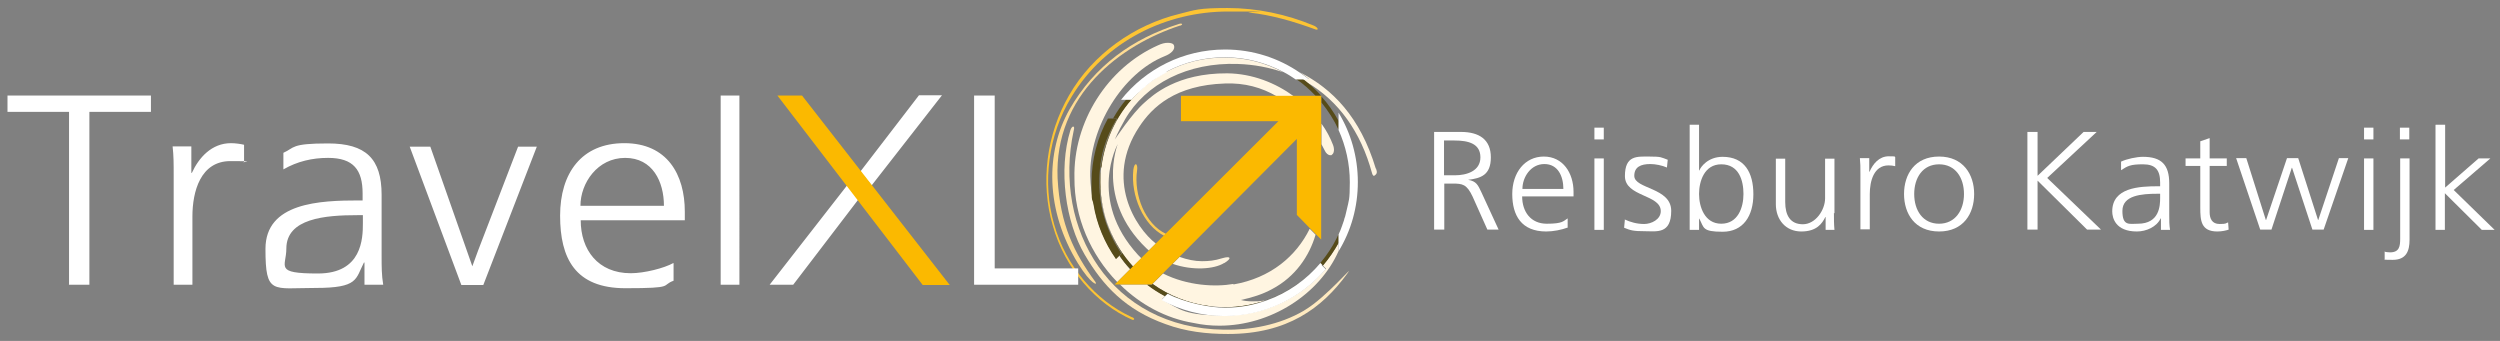 <?xml version="1.0" encoding="UTF-8"?>
<svg id="Laag_1" xmlns="http://www.w3.org/2000/svg" version="1.1" viewBox="0 0 934.2 127.4">
  <rect x="0" y="0" width="934.2" height="127.4" fill="#808080" stroke="none"/>
  <!-- Generator: Adobe Illustrator 29.6.0, SVG Export Plug-In . SVG Version: 2.1.1 Build 207)  -->
  <defs>
    <style>
      .st0 {
        fill: none;
      }

      .st1 {
        fill: #564b19;
      }

      .st2 {
        fill: #fdcb53;
      }

      .st3 {
        fill: #ffdc93;
      }

      .st4 {
        fill: #fff5e1;
      }

      .st5 {
        fill: #fdc433;
      }

      .st6 {
        fill: #ffeac0;
      }

      .st7 {
        fill: #fff;
      }

      .st8 {
        fill: #fbb900;
      }
    </style>
  </defs>
  <g id="Layer_2">
    <g>
      <path class="st0" d="M479.6,26.8c-5.2-1.8-10.9-2.9-16.9-3.1-18.7-.7-34.5,7.4-42.2,20.7-2.8,4.8-3.8,7.5-3.8,7.5,0,0,6.3-9.5,11-13.7,3.2-2.8,12.2-11.1,31-11,9.5,0,18.1,3.6,24.9,8.6h8.1c-2.2-2.3-4.7-4.4-7.3-6.3h-.2c-1.5-1-3-1.9-4.6-2.8h0Z"/>
      <path class="st0" d="M423.5,63.4c.3-3.2,1.8-2.4,1.4.2-1.3,9.1,3,19.9,10.8,23.7l42.1-42h-36.4v-9.5h35.9c-5.5-3.2-12-5-19.4-4.8-18.5.7-27.1,8.8-32,16.2-13,19.7-1.4,37.8,6.2,43.6,0,0,0,0,0,0l3-3c-7.8-3.9-12.5-15-11.5-24.6h0Z"/>
      <path class="st0" d="M498.1,54.1c.6,1.5.5,3.2-.4,3.7-.2.1-.4.2-.6.2-.8,0-1.6-.7-2.1-1.8-.4-.8-.8-1.6-1.2-2.3v35.9l-2.1-2.1c-2.3,7.9-7.6,15.7-16.2,20.3-3.6,2-7.6,3.2-11.7,4.1,2,.7,5.7.8,9.1.2,13.1-4.5,23.8-14.6,28.7-27.9,0,0,0-.2.1-.3.2-.6.4-1.1.6-1.7,0-.3.2-.5.2-.8.1-.4.3-.9.4-1.3.2-.7.4-1.4.5-2.1,0,0,0,0,0,0,.7-3.3,1.1-6.7,1.1-10.1,0-6.9-1.5-13.5-4.2-19.5v-.2c-1.7-3.7-3.8-7.1-6.4-10.2v7.9c1.9,2.6,3.3,5.3,4.3,7.9Z"/>
      <path class="st0" d="M428.4,92.7c-18.9-18.2-10.6-38.9-10.6-38.9,0,0-11.5,20.8,7.6,41.5.4.4.8.8,1.2,1.2l2.9-2.9c-.3-.3-.7-.6-1-.9h0Z"/>
      <path class="st0" d="M456.7,96.6c3.3-1.1,3.5,0,.8,1.8-3.8,2.3-11.7,2.9-19.2.3l-3.6,3.6c9.1,4.6,19.6,5.1,26.3,3.9,13.9-2.4,23.5-10.6,28.5-20.8l-4.8-4.9v-28.4l-43.8,44c2.8,1.1,5.6,1.6,8.3,1.6s4.7-.1,7.6-1.1h0Z"/>
      <path class="st3" d="M441,9.6c1.2-.4.8-1-.3-.7-17.5,5.5-31.7,15.7-41,31.9-9.2,16.2-9,37.9,3.1,57.6,5,8.1,7.6,8.4,6.5,6.9-7.8-10.6-13.2-21.3-14.1-38.7-1.3-31.3,23.7-49.8,45.6-57h0Z"/>
      <path class="st6" d="M487.4,116c-9.3,5.5-20.3,7.4-30,7.2-42.4-.5-64.1-37.8-56.2-74.3.3-1.2.2-1.5-.1-1.6,0,0,0,0-.1,0-.3,0-.7.5-1,1.3-4.6,14.9-1.8,34.4,5.3,46.5,6.9,11.8,15.4,20.7,30.2,26,7.6,2.8,15.3,3.7,23.4,3.7,22.1,0,35.1-9.6,44.5-22.5,3.6-4.8-7.8,8.9-15.9,13.6h0Z"/>
      <g>
        <path class="st4" d="M418.3,95.5l-1.2,1.2c-4.2-6-7.2-13-8.4-20.5-.8-3.3-1.2-6.8-1.3-10.4-.4-18.2,12.1-38.5,27.8-44.8,2.6-1,4-2.6,3.5-4-.2-.7-1.1-1-2.3-1s-2.3.3-3.6.9c-19,8.4-31.8,28.7-31.3,49.6-.1,14.7,6.1,28.7,16,38.9l4.8-4.8c-1.5-1.6-2.8-3.3-4.1-5.1h0Z"/>
        <path class="st4" d="M460.9,106.1c-6.7,1.2-17.2.7-26.3-3.9l-3.9,3.9c6.1,4.4,13.4,7.3,21.4,8.3,1.9.2,3.9.4,5.7.4,5.2,0,10.2-.9,15-2.5-3.4.5-7.1.4-9.1-.2,4.1-.9,8.1-2.1,11.7-4.1,8.7-4.6,13.9-12.4,16.2-20.3l-2.2-2.2c-5,10.2-14.6,18.4-28.5,20.8h0Z"/>
        <path class="st4" d="M457.5,98.3c2.8-1.7,2.6-2.8-.8-1.8-2.9.9-4.9,1.1-7.6,1.1s-5.5-.6-8.3-1.6l-2.6,2.6c7.5,2.6,15.5,2,19.2-.3Z"/>
        <path class="st4" d="M494.4,99.3l1.1,1.1c-9.1,10.7-22.7,17.5-37.8,17.5s-16.6-2.2-23.6-6l1.3-1.3c-2.4-1.2-4.6-2.7-6.7-4.3h-10.2c7.6,7.5,17.2,12.7,27.6,14.4,3.2.7,6.4,1,9.6,1,19.2,0,37.4-11.8,44.5-27.9v-3.1c-1.6,3-3.6,5.8-5.8,8.4h0Z"/>
        <path class="st4" d="M495,56.2c.5,1.1,1.3,1.8,2.1,1.8s.4,0,.6-.2c.9-.5,1-2.2.4-3.7-1-2.6-2.4-5.3-4.3-7.9v7.7c.4.8.8,1.5,1.2,2.3h0Z"/>
        <path class="st4" d="M514.1,63c-5.8-19.3-16.2-29.8-28.4-36,1.2.8,2.3,1.6,3.4,2.5h-2.3c.6.5,1.2.9,1.8,1.4,11.5,6.8,19.9,18.3,24.1,33.8.2.8.6,1.1.8,1,1.4-.9,1-1.6.7-2.7h0Z"/>
        <path class="st4" d="M411.1,68.1c0,12,4.6,23.1,12.3,31.5l3.1-3.1c-.4-.4-.8-.8-1.2-1.2-19.1-20.8-7.6-41.5-7.6-41.5,0,0-8.3,20.7,10.6,38.9.3.3.7.6,1,.9l2.6-2.6s0,0,0,0c-7.6-5.9-19.2-24-6.2-43.6,4.9-7.5,13.6-15.6,32-16.2,7.4-.3,13.8,1.5,19.4,4.8h6.4c-6.8-5-15.5-8.5-24.9-8.6-18.8-.1-27.8,8.1-31,11-4.7,4.1-11,13.7-11,13.7,0,0,1-2.6,3.8-7.5,7.7-13.3,23.5-21.4,42.2-20.7,6,.2,11.7,1.3,16.9,3.1-6.5-3.5-14-5.5-21.9-5.5s-15.2,1.9-21.7,5.3h0c-.7.4-1.4.8-2.1,1.2h0c-1.3.8-2.6,1.6-3.8,2.5-.3.2-.6.5-.9.7-.3.2-.5.4-.8.6-.4.3-.8.6-1.1,1-.1.1-.3.3-.4.4-.4.4-.9.8-1.3,1.2,0,0,0,0-.1,0-7.5,7.2-12.6,16.9-13.9,28-.2,1.9-.4,3.8-.4,5.8h0Z"/>
      </g>
      <g>
        <path class="st1" d="M472.8,112.3c-4.7,1.6-9.8,2.5-15,2.5s-3.8-.1-5.7-.4c-8-1-15.2-3.9-21.4-8.3l-.3.3h-1.8c2.1,1.6,4.3,3,6.7,4.3l.5-.5.5-.5c6.4,3.3,13.7,5.2,21.4,5.2s10.9-1,15.8-2.8c7.8-2.8,14.7-7.7,19.9-13.9l.6.6.4.4c2.2-2.6,4.1-5.4,5.8-8.4v-3.2c.5-1.1.9-2.2,1.3-3.2-4.9,13.2-15.6,23.4-28.7,27.9h0Z"/>
        <path class="st1" d="M491.7,35.8h2c-1.6-1.8-3.2-3.4-5.1-4.9-.6-.5-1.2-1-1.8-1.4h-2.5c2.7,1.8,5.1,4,7.3,6.3h0Z"/>
        <path class="st1" d="M500.2,45.2c-1.8-3.3-3.9-6.4-6.4-9.1v2.2c2.5,3.1,4.7,6.5,6.4,10.2v-3.3Z"/>
        <path class="st1" d="M425.4,34.4c-.9.9-1.8,1.8-2.6,2.7h-1.9c-1.9,2.2-3.5,4.6-5,7.2h1.6c-4.1,7-6.5,15.1-6.5,23.8s3.1,19,8.3,26.6h-.1c0,0-.8.9-.8.9,1.2,1.8,2.6,3.5,4.1,5.1l1-1c-7.7-8.4-12.3-19.5-12.3-31.5s.1-3.8.4-5.8c1.4-11.1,6.5-20.8,13.9-28h0Z"/>
      </g>
      <path class="st5" d="M422.7,118.4c-13.2-6.1-24.4-18.9-28.8-34.6-4.5-15.5-2.2-33.4,6.5-47.6,12.6-20.9,35.5-31.9,58.5-31.9s5.2.1,7.9.4c8.5.9,16.8,3.4,24.5,6.2.3.1.5.2.7.2.3,0,.4-.1.4-.3-.1-.4-.7-.9-1.4-1.2-10.3-4.3-21.3-6.6-32.3-6.6s-12,.7-18,2.2c-16.8,4.1-32.4,15-41.2,30.4-8.5,14.6-10.8,32.8-6.1,48.7,4.5,16.1,16.1,29.2,29.7,35.2.1,0,.2,0,.4,0,.2,0,.2,0,.3-.2.1-.4-.5-.7-.9-.8h0Z"/>
      <path class="st2" d="M424.9,63.7c.4-2.7-1-3.4-1.4-.2-1,9.6,3.7,20.6,11.5,24.6l.7-.7c-7.8-3.7-12.1-14.6-10.8-23.7Z"/>
      <path class="st8" d="M493.8,35.8h-.2c0,0,.1.1.2.2v-.2Z"/>
      <path class="st8" d="M493.6,35.8h-52.3v9.5h36.4l-42.1,42-.7.7-3,3-2.6,2.6-2.9,2.9-3.1,3.1-1,1-4.8,4.8-1,.9h13.9l.3-.3,3.9-3.9,3.6-3.6,2.6-2.6,43.8-44v28.4l4.8,4.9,2.2,2.2,2.1,2.1v-53.7c0,0-.1-.1-.2-.2h0Z"/>
      <g>
        <path class="st7" d="M436,26.7c6.5-3.4,13.9-5.3,21.7-5.3s15.3,2,21.9,5.5c1.6.8,3.1,1.8,4.6,2.8h5c-1.1-.9-2.2-1.7-3.4-2.5-8-5.5-17.6-8.7-28-8.7-15.7,0-29.8,7.3-38.9,18.8h3.9c.8-1,1.7-1.8,2.6-2.7,0,0,0,0,.1,0,.4-.4.9-.8,1.3-1.2.1-.1.3-.3.4-.4.4-.3.8-.6,1.1-1,.3-.2.5-.4.8-.6.3-.2.6-.5.9-.7.6-.5,1.2-.9,1.9-1.3.6-.4,1.3-.8,2-1.2h0c.7-.4,1.4-.8,2.1-1.2h0Z"/>
        <path class="st1" d="M417.5,44.3h-3.5c-3.9,7.1-6.1,15.2-6.1,23.8s.2,5.5.7,8.2c1.2,7.5,4.2,14.5,8.4,20.5l1.2-1.2.8-.8h.1c-5.2-7.6-8.3-16.8-8.3-26.6s2.4-16.8,6.5-23.8h0Z"/>
        <path class="st7" d="M494,98.9l-.6-.6c-5.2,6.2-12.1,11.1-19.9,13.9-4.9,1.8-10.2,2.8-15.8,2.8s-15-1.9-21.4-5.2l-.5.5-.5.5-1.3,1.3c7,3.8,15.1,6,23.6,6,15.1,0,28.7-6.8,37.8-17.5l-1.1-1.1-.4-.4h0Z"/>
        <path class="st7" d="M500.2,42.2v6.4c2.7,6,4.2,12.6,4.2,19.5s-.4,6.8-1.1,10.1c0,0,0,0,0,0-.2.7-.3,1.4-.5,2.1-.1.4-.2.9-.4,1.3,0,.3-.2.5-.2.8-.2.6-.4,1.1-.6,1.7,0,0,0,.2-.1.3-.4,1.1-.8,2.2-1.3,3.2v6.3h0c4.7-7.7,7.2-16.5,7.2-25.9s-2.6-18.3-7.2-25.9h0Z"/>
      </g>
      <g>
        <path class="st7" d="M25.7,106.4h7.7V41.8h23v-6.1H2.8v6.1h23s0,64.7,0,64.7ZM64.9,106.4h7v-25.5c0-9.3,3-20.7,14.2-20.7s3.7.2,5.1.6v-6.7c-1.2-.3-3.2-.6-4.9-.6-7.2,0-12,5.4-14.6,11.1h-.2v-9.9h-7c.4,3.7.4,5.9.4,11.6v40.1h0ZM136.3,106.4h6.9c-.6-3.6-.6-6.7-.6-10.8v-22.8c0-13.5-5.9-19.2-20-19.2s-12.4,1.6-16.7,3.5v6.2c5.2-3,10.8-4.3,16.7-4.3,9.5,0,12.9,4.5,12.9,13.3v2.6h-1.3c-14.7,0-35,.8-35,18.1s2.6,14.6,18.7,14.6,14.9-3.3,18.1-9.5h.2v8.3h0ZM135.6,83.5c0,5.6-.3,18.7-16.8,18.7s-11.8-2.5-11.8-9.3c0-11.3,14.5-12.5,26.6-12.5h2v3.1h0ZM200.6,54.8h-7s-14.9,38.7-14.9,38.7l-2.2,6-15.7-44.7h-7.7l19.3,51.7h8.2l20-51.7h0ZM251.6,98.3c-3.4,1.9-10.8,3.8-15.9,3.8-12.3,0-18.7-8.8-18.7-19.8h38.9v-3.2c0-13.9-6.6-25.6-22.6-25.6s-24,11.2-24,27.1,5.6,27.1,24.4,27.1,13.1-1,18-2.8v-6.5h0ZM216.9,76.9c0-8.5,6.4-17.9,16.7-17.9s14.5,8.9,14.5,17.9h-31.2,0ZM269.3,106.4h7V35.7h-7s0,70.7,0,70.7ZM326.4,68.4l25.6-32.8h-8.6l-21.9,28.5,4.2,5.2.7-.9h0ZM316.6,69.2l-29,37.2h8.8l24.3-31.8-4.1-5.4h0ZM364,106.4h38.9v-6.1h-31.2V35.7h-7.7v70.7Z"/>
        <polygon class="st8" points="290.5 35.7 299.7 35.7 354.9 106.5 344.8 106.5 290.5 35.7"/>
      </g>
    </g>
  </g>
  <g id="Layer_3">
    <g>
      <path class="st7" d="M536,49.3h9.9c6.8,0,11.2,2.8,11.2,9.5s-3.8,7.8-8.5,8.4h0c3.1.5,3.7,2,4.9,4.5l6.5,14.1h-4.2l-5.5-12.3c-2.2-4.7-3.8-4.9-7.5-4.9h-3.1v17.2h-3.8v-36.5h0ZM539.7,65.5h4c4.4,0,9.5-1.6,9.5-6.7s-4.4-6.3-9.7-6.3h-3.9v13h0Z"/>
      <path class="st7" d="M585.9,85c-2.4.9-5.5,1.5-8.1,1.5-9.3,0-12.7-6-12.7-14s4.7-14,11.8-14,11.1,6.1,11.1,13.2v1.7h-19.2c0,5.7,3.2,10.2,9.2,10.2s6.2-1,7.8-2v3.3h0ZM584.2,70.6c0-4.7-2-9.3-7.1-9.3s-8.2,4.9-8.2,9.3h15.4Z"/>
      <path class="st7" d="M599.3,52.1h-3.5v-4.4h3.5v4.4ZM595.8,59.2h3.5v26.7h-3.5v-26.7Z"/>
      <path class="st7" d="M607.1,82c2.1,1,4.6,1.7,7.3,1.7s6.2-1.7,6.2-4.8c0-6.3-13.4-5.3-13.4-13.1s4.5-7.3,9.1-7.3,4.4.3,6.9,1.2l-.3,2.9c-1.8-.8-4.3-1.3-6.2-1.3-3.6,0-6,1.1-6,4.4,0,5,13.8,4.3,13.8,13.1s-5.5,7.6-9.8,7.6-5.4-.3-7.8-1.3l.3-3.2h0Z"/>
      <path class="st7" d="M631.4,46.6h3.5v17.1h.1c.5-1.3,3.2-5.1,8.7-5.1,8.2,0,11.5,5.9,11.5,14s-3.8,14-11.5,14-6.9-1.5-8.7-4.9h-.1v4.2h-3.5v-39.2ZM643.2,61.4c-6.3,0-8.3,6.3-8.3,11.1s2.1,11.1,8.3,11.1,8.3-6,8.3-11.1-1.7-11.1-8.3-11.1Z"/>
      <path class="st7" d="M685.3,79.6c0,2,0,4.1.2,6.3h-3.3v-4.8h-.1c-1.2,2.4-3.2,5.4-9,5.4s-9.5-4.4-9.5-10.2v-17h3.5v16.2c0,5,1.9,8.3,6.6,8.3s8.3-5.3,8.3-9.7v-14.8h3.5v20.4h0Z"/>
      <path class="st7" d="M695.2,65.1c0-2.9,0-4-.2-6h3.5v5.1h.1c1.3-3,3.6-5.8,7.2-5.8s1.8.2,2.4.3v3.4c-.7-.2-1.7-.3-2.5-.3-5.5,0-7,5.9-7,10.7v13.2h-3.5v-20.7h0Z"/>
      <path class="st7" d="M724.6,58.5c9,0,13.1,6.7,13.1,14s-4,14-13.1,14-13.1-6.7-13.1-14,4-14,13.1-14ZM724.6,83.6c6,0,9.3-5,9.3-11.1s-3.2-11.1-9.3-11.1-9.3,5-9.3,11.1,3.2,11.1,9.3,11.1Z"/>
      <path class="st7" d="M757.6,49.3h3.8v16.4l17.2-16.4h4.9l-18.5,17.2,20.1,19.3h-5.2l-18.5-18.3v18.3h-3.8v-36.5h0Z"/>
      <path class="st7" d="M807.5,81.6h-.1c-1.5,3.2-5.4,4.9-8.9,4.9-8,0-9.2-5.1-9.2-7.5,0-8.9,10-9.4,17.2-9.4h.7v-1.4c0-4.6-1.7-6.8-6.4-6.8s-5.7.6-8.2,2.2v-3.2c2.1-1,5.8-1.8,8.2-1.8,6.9,0,9.8,3,9.8,9.9v11.8c0,2.1,0,3.8.3,5.6h-3.4v-4.3h0ZM807.2,72.4h-1c-6,0-13.1.6-13.1,6.4s2.6,4.8,5.8,4.8c8.1,0,8.3-6.8,8.3-9.6v-1.6h0Z"/>
      <path class="st7" d="M832.1,62h-6.4v17.3c0,2.4.9,4.4,3.7,4.4s2.2-.3,3.2-.6l.2,2.7c-.8.3-2.5.7-4.2.7-6.1,0-6.4-4-6.4-8.9v-15.6h-5.5v-2.8h5.5v-6.4l3.5-1.2v7.6h6.4v2.8h0Z"/>
      <path class="st7" d="M868.3,85.8h-4.2l-7.6-23.1h-.1l-7.6,23.1h-4.2l-9-26.7h3.8l7.3,23.1h.1l7.8-23.1h4.2l7.4,23.1h.1l7.7-23.1h3.5l-9.2,26.7h0Z"/>
      <path class="st7" d="M886.9,52.1h-3.5v-4.4h3.5v4.4ZM883.4,59.2h3.5v26.7h-3.5v-26.7Z"/>
      <path class="st7" d="M891,94c.5.2,1.4.3,2.1.3,3.5,0,3.8-2.3,3.8-5.1v-30h3.5v30.4c0,4.3-1.3,7.5-6.3,7.5s-2.5-.2-3-.3v-2.9h0ZM900.3,52.1h-3.5v-4.4h3.5v4.4Z"/>
      <path class="st7" d="M910.2,46.6h3.5v23.5l12.5-10.9h4.4l-13.7,11.8,15.3,14.9h-4.8l-13.8-13.7v13.7h-3.5v-39.2h0Z"/>
    </g>
  </g>
</svg>
